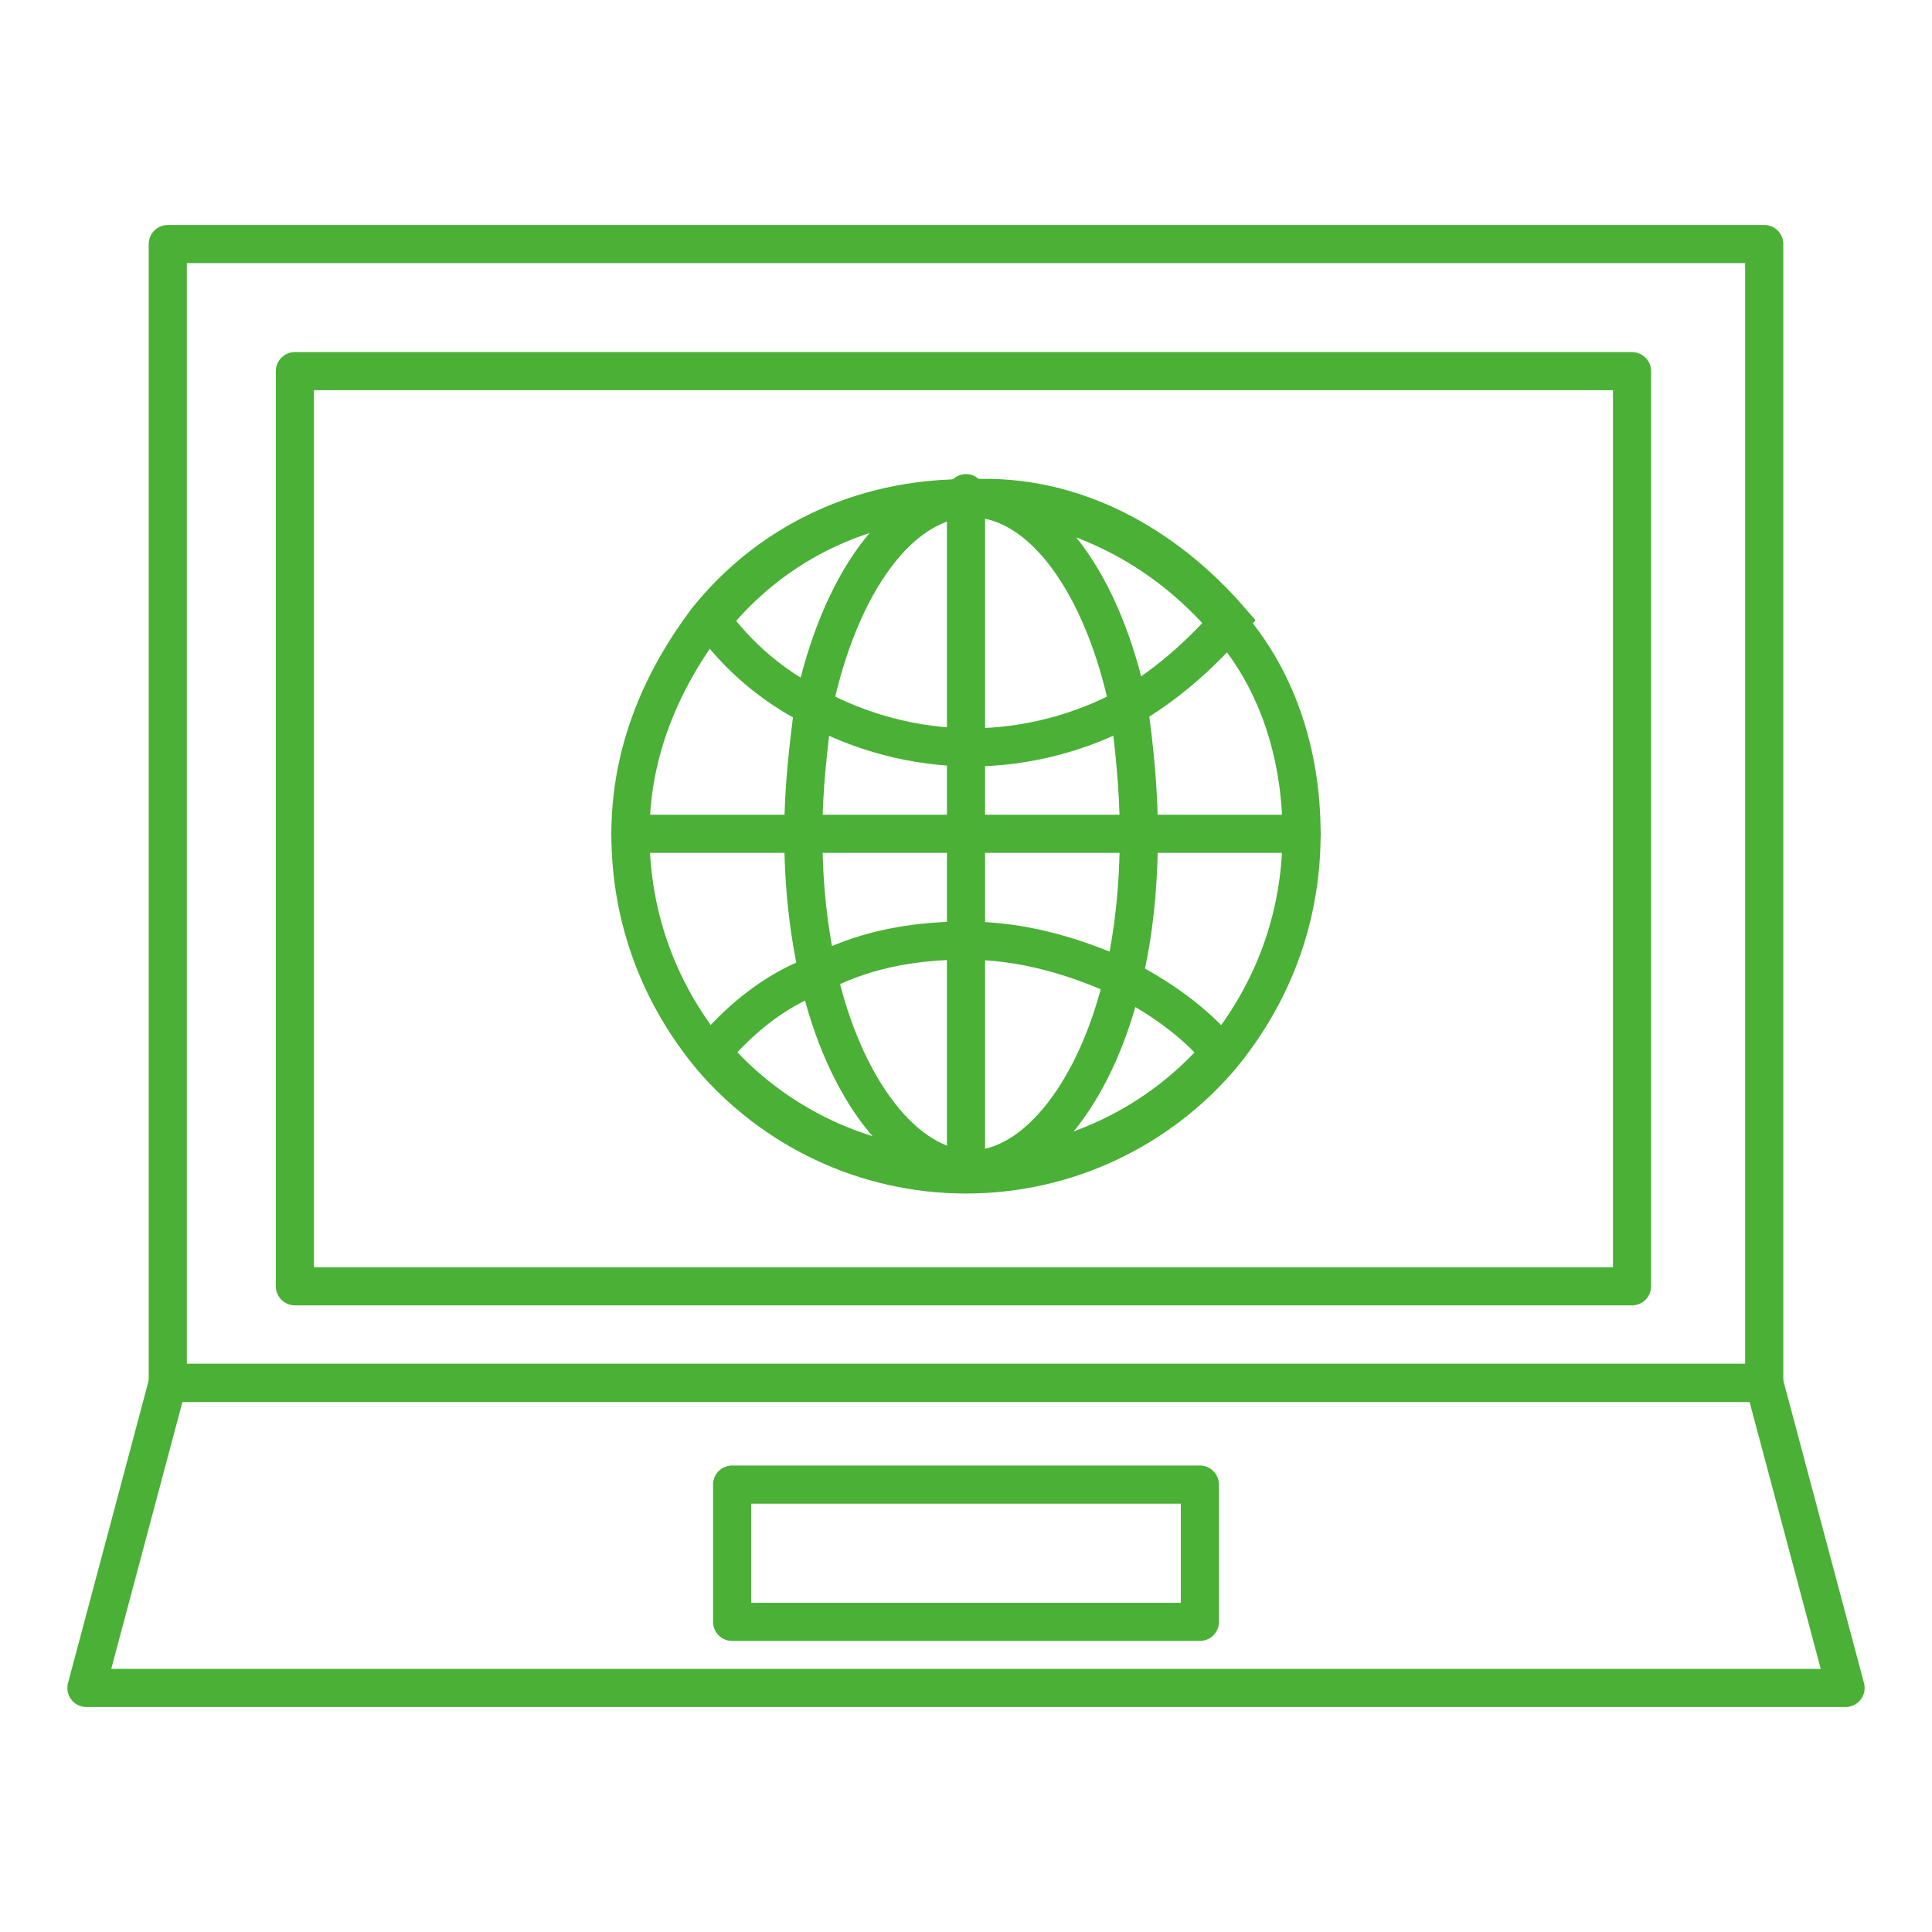 <?xml version="1.0" encoding="utf-8"?>
<!-- Generator: Adobe Illustrator 23.0.2, SVG Export Plug-In . SVG Version: 6.00 Build 0)  -->
<svg version="1.1" id="レイヤー_1" xmlns="http://www.w3.org/2000/svg" xmlns:xlink="http://www.w3.org/1999/xlink" x="0px"
	 y="0px" viewBox="0 0 38 38" style="enable-background:new 0 0 38 38;" xml:space="preserve">
<style type="text/css">
	.st0{fill:none;stroke:#4AB036;stroke-width:0.75;stroke-linecap:round;stroke-miterlimit:10;}
	.st1{fill:none;stroke:#4AB036;stroke-width:0.75;stroke-linecap:round;stroke-linejoin:round;stroke-miterlimit:10;}
</style>
<g>
	<g>
		<path class="st0" d="M25.6,16.4c0,1.7-0.6,3.2-1.6,4.4c-1.2,1.4-3,2.3-5,2.3c0,0,0,0,0,0c0,0,0,0,0,0c-2,0-3.8-0.9-5-2.3
			c-1-1.2-1.6-2.7-1.6-4.4c0-1.6,0.6-3,1.5-4.2c1.2-1.5,3-2.4,5.1-2.4c0,0,0,0,0,0c0,0,0,0,0,0c2.1,0,3.9,1,5.1,2.4
			C25.1,13.3,25.6,14.8,25.6,16.4z"/>
		<path class="st0" d="M24,20.7c-1.2,1.4-3,2.3-5,2.3c0,0,0,0,0,0c0,0,0,0,0,0c-2,0-3.8-0.9-5-2.3c0.5-0.6,1.2-1.2,2-1.5
			c0.9-0.5,1.9-0.7,3-0.7c1.1,0,2.1,0.3,3,0.7C22.8,19.6,23.5,20.1,24,20.7z"/>
		<path class="st0" d="M24.2,12.2c-0.6,0.7-1.3,1.3-2,1.7c-0.9,0.5-2,0.8-3.1,0.8c-1.1,0-2.2-0.3-3.1-0.8c-0.8-0.4-1.5-1-2-1.7
			c1.2-1.5,3-2.4,5.1-2.4c0,0,0,0,0,0c0,0,0,0,0,0C21.1,9.7,22.9,10.7,24.2,12.2z"/>
		<path class="st0" d="M22.4,16.4c0,1-0.1,2-0.3,2.8c-0.5,2.2-1.7,3.8-3,3.8c0,0,0,0,0,0c0,0,0,0,0,0c-1.3,0-2.5-1.6-3-3.8
			c-0.2-0.9-0.3-1.8-0.3-2.8c0-0.9,0.1-1.7,0.2-2.5c0.5-2.4,1.7-4.1,3.1-4.1c0,0,0,0,0,0c0,0,0,0,0,0c1.4,0,2.6,1.7,3.1,4.1
			C22.3,14.6,22.4,15.5,22.4,16.4z"/>
		<line class="st0" x1="19" y1="9.7" x2="19" y2="23"/>
		<line class="st0" x1="12.4" y1="16.4" x2="25.6" y2="16.4"/>
	</g>
	<rect x="3.3" y="4.8" class="st1" width="31.4" height="22.4"/>
	<rect x="5.8" y="7.3" class="st1" width="26.3" height="18"/>
	<polygon class="st1" points="34.7,27.2 3.3,27.2 1.7,33.2 36.3,33.2 	"/>
	<rect x="14.4" y="29.2" class="st1" width="9.2" height="2.7"/>
</g>
</svg>
